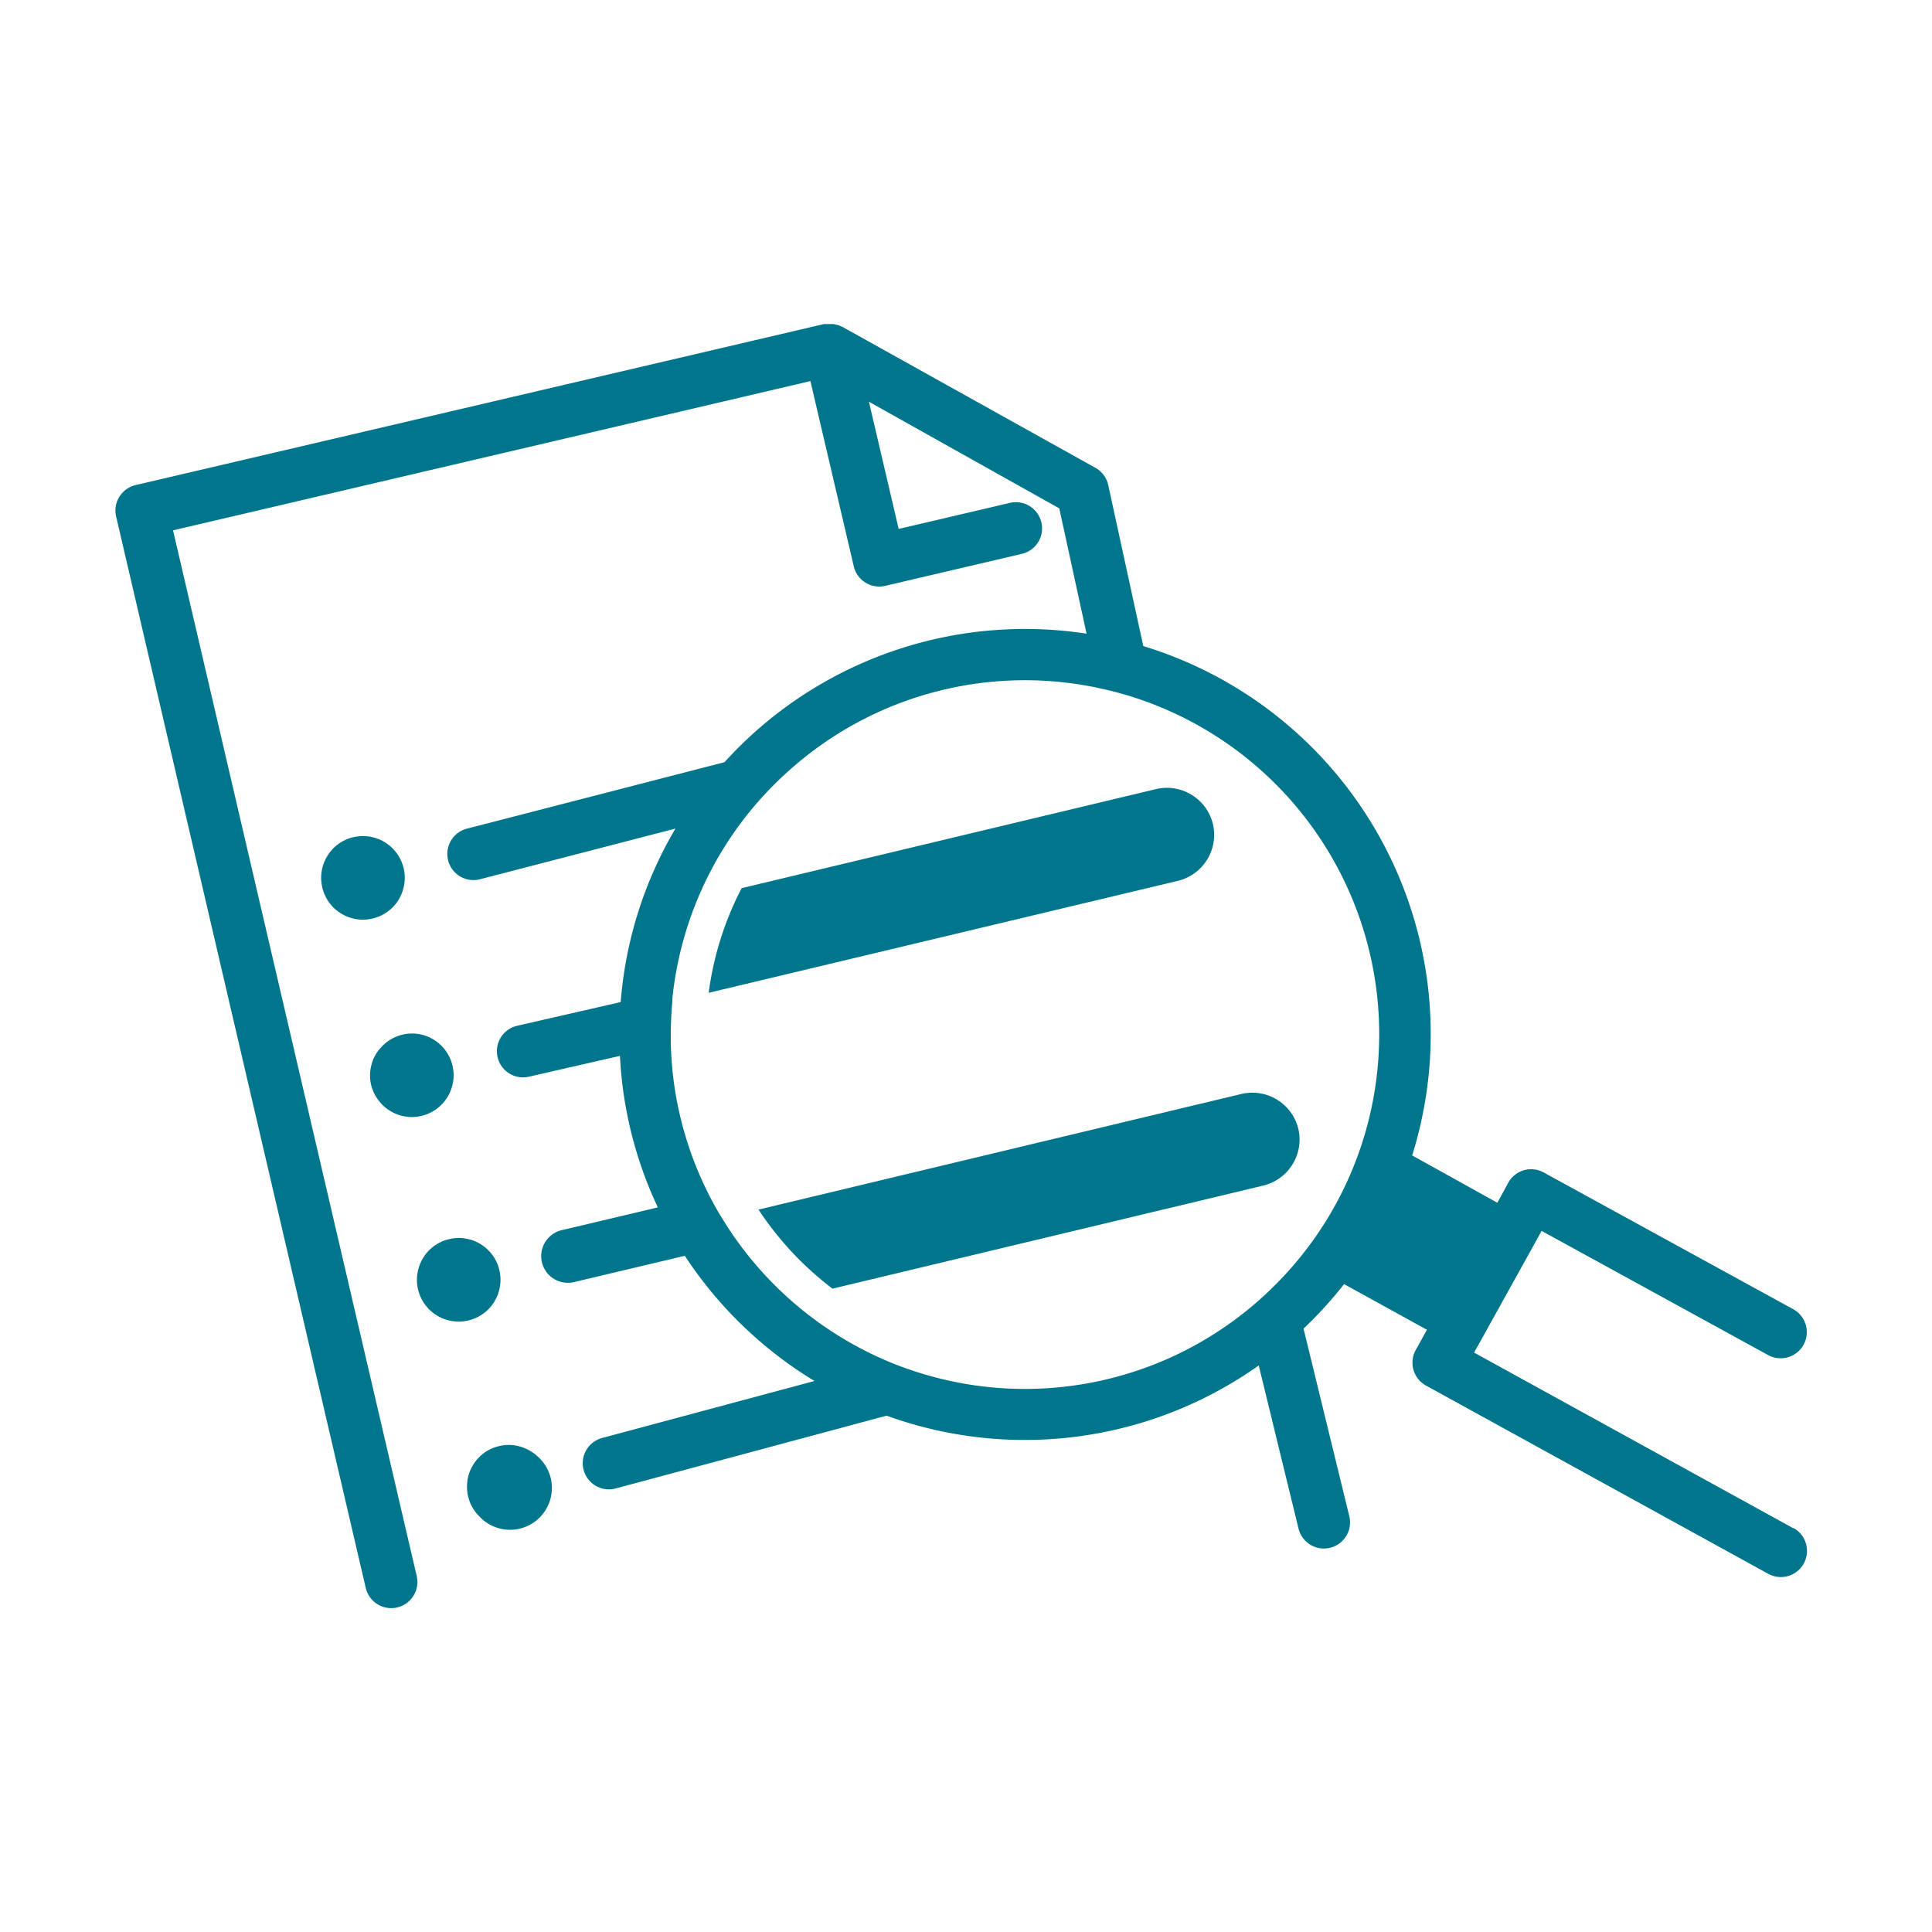<svg id="Layer_1" data-name="Layer 1" xmlns="http://www.w3.org/2000/svg" viewBox="0 0 204 204"><defs><style>.cls-1{fill:#00768d;}</style></defs><title>Blue_00768d</title><path class="cls-1" d="M42,95.15a5,5,0,0,0,.4-.76,4.46,4.46,0,0,0,.25-.83,4.53,4.53,0,0,0,.09-.86,4.41,4.41,0,0,0-5.28-4.33,4.21,4.21,0,0,0-.83.24,5,5,0,0,0-.76.41,4.58,4.58,0,0,0-.67.55,4.45,4.45,0,0,0-1.29,3.13,4.58,4.58,0,0,0,.09.86,4.46,4.46,0,0,0,.25.83,5,5,0,0,0,.4.76,5.48,5.48,0,0,0,.55.67,4.51,4.51,0,0,0,.67.54,4.22,4.22,0,0,0,.76.41,4.27,4.27,0,0,0,.83.25,4.58,4.58,0,0,0,.86.09,4.49,4.49,0,0,0,3.13-1.29A5.38,5.38,0,0,0,42,95.15Z"/><path class="cls-1" d="M39.41,115.22a4.2,4.2,0,0,0,.41.76,4.77,4.77,0,0,0,.55.67,4.08,4.08,0,0,0,.67.55,4.56,4.56,0,0,0,.76.41,4.2,4.2,0,0,0,.83.25,4.49,4.49,0,0,0,.86.09,4.58,4.58,0,0,0,.86-.09,4.46,4.46,0,0,0,.83-.25,5.08,5.08,0,0,0,.76-.41,4.6,4.6,0,0,0,.67-.55,4,4,0,0,0,.54-.67,3.58,3.58,0,0,0,.41-.76,4.35,4.35,0,0,0,.25-.82,4.29,4.29,0,0,0,0-1.73,4.72,4.72,0,0,0-.25-.83,4.19,4.19,0,0,0-.41-.76,4.44,4.44,0,0,0-.54-.66,4,4,0,0,0-.67-.55,4.26,4.26,0,0,0-.76-.41,4.39,4.39,0,0,0-4.82,1,5.41,5.41,0,0,0-.55.66,5.07,5.07,0,0,0-.41.76,4.72,4.72,0,0,0-.24.83,4.29,4.29,0,0,0,0,1.73A4.36,4.36,0,0,0,39.41,115.22Z"/><path class="cls-1" d="M52.11,137.58a5.06,5.06,0,0,0,.4-.76,4.46,4.46,0,0,0,.25-.83,4.24,4.24,0,0,0,0-1.72,4.22,4.22,0,0,0-.25-.83,4.55,4.55,0,0,0-.4-.76,4.68,4.68,0,0,0-.55-.67,4.58,4.58,0,0,0-.67-.55,5,5,0,0,0-.76-.41,4.21,4.21,0,0,0-.83-.24,4.11,4.11,0,0,0-1.72,0,4.23,4.23,0,0,0-.83.24,5.08,5.08,0,0,0-.76.41,4.41,4.41,0,0,0-1.23,1.23,4.51,4.51,0,0,0-.4.76,4.22,4.22,0,0,0-.25.83,4.24,4.24,0,0,0,0,1.72,4.46,4.46,0,0,0,.25.83,5,5,0,0,0,.4.76,5.47,5.47,0,0,0,.55.67,4.6,4.6,0,0,0,.67.54,4.25,4.25,0,0,0,.76.41,4.19,4.19,0,0,0,.83.25,4.58,4.58,0,0,0,.86.09,4.49,4.49,0,0,0,3.13-1.29A5.52,5.52,0,0,0,52.11,137.58Z"/><path class="cls-1" d="M56.16,153.31a4.21,4.21,0,0,0-.76-.4,4.39,4.39,0,0,0-.82-.25,4.16,4.16,0,0,0-1.73,0,4.76,4.76,0,0,0-.83.25,5.06,5.06,0,0,0-.76.4,4.68,4.68,0,0,0-.66.55,4,4,0,0,0-.55.67,5.07,5.07,0,0,0-.41.76,5.16,5.16,0,0,0-.25.83,4.85,4.85,0,0,0,0,1.72,5.16,5.16,0,0,0,.25.83,4.55,4.55,0,0,0,.41.76,3.57,3.57,0,0,0,.55.67,4.42,4.42,0,1,0,6.24-6.25A4.77,4.77,0,0,0,56.16,153.31Z"/><path class="cls-1" d="M128.07,87a5,5,0,0,0-6-3.68L78.31,93.78a33.39,33.39,0,0,0-3.48,11.05L124.4,93A5,5,0,0,0,128.07,87Z"/><path class="cls-1" d="M137.09,119.19a5,5,0,0,0-6-3.68l-51,12.21a33.94,33.94,0,0,0,7.81,8.35l45.51-10.89A5,5,0,0,0,137.09,119.19Z"/><path class="cls-1" d="M189.36,161.37l-33.71-18.55,1.18-2.12h0l4.76-8.58h0l1.19-2.15,23.91,13.11a2.76,2.76,0,0,0,2.66-4.84L163,123.8a2.76,2.76,0,0,0-3.74,1.08L158.11,127l-9-5a42.83,42.83,0,0,0-28.39-53.78l-3.7-17a2.76,2.76,0,0,0-1.35-1.82L89,34.54l-.16-.07-.29-.12-.24-.07L88,34.22l-.26,0h-.27l-.3,0-.18,0-72.67,17a2.76,2.76,0,0,0-2.06,3.31L38.62,167.67A2.76,2.76,0,1,0,44,166.41L18.27,56l67.3-15.76L90.15,59.8a2.76,2.76,0,0,0,3.32,2.06l14.43-3.38a2.76,2.76,0,1,0-1.26-5.38L94.89,55.85,91.75,42.42l20.1,11.26,2.88,13.23A42.81,42.81,0,0,0,76.5,80.48l-27.13,7a2.76,2.76,0,1,0,1.39,5.34l20.56-5.33a42.51,42.51,0,0,0-5.78,18.32l-10.93,2.5a2.76,2.76,0,0,0,.61,5.45,2.79,2.79,0,0,0,.62-.07l9.62-2.2a42.51,42.51,0,0,0,4,16l-10,2.37a2.82,2.82,0,1,0,1.3,5.48l11.55-2.74A43.15,43.15,0,0,0,86,145.82l-22.36,6a2.76,2.76,0,1,0,1.43,5.33l28.55-7.67a42.73,42.73,0,0,0,39.29-5.3l4.22,17.3a2.76,2.76,0,0,0,5.36-1.31l-4.85-19.88a43.18,43.18,0,0,0,4.28-4.7l8.75,4.82-1.18,2.13a2.76,2.76,0,0,0,1.08,3.76l36.14,19.88a2.76,2.76,0,0,0,2.66-4.84ZM135.31,135a37.74,37.74,0,0,1-3.8,3.49,37.29,37.29,0,0,1-35.27,6.19c-.83-.28-1.64-.58-2.44-.92a37.65,37.65,0,0,1-16.94-14.15l-.17-.27c-.5-.79-1-1.59-1.43-2.41a37.17,37.17,0,0,1-4.43-16.81c0-.29,0-.58,0-.87,0-1.2.06-2.39.17-3.56,0-.1,0-.2,0-.3a37.35,37.35,0,0,1,8.36-19.93,37.75,37.75,0,0,1,4.54-4.61,37.28,37.28,0,0,1,32.39-8.14c1.1.24,2.18.53,3.23.86A37.38,37.38,0,0,1,135.31,135Z"/></svg>